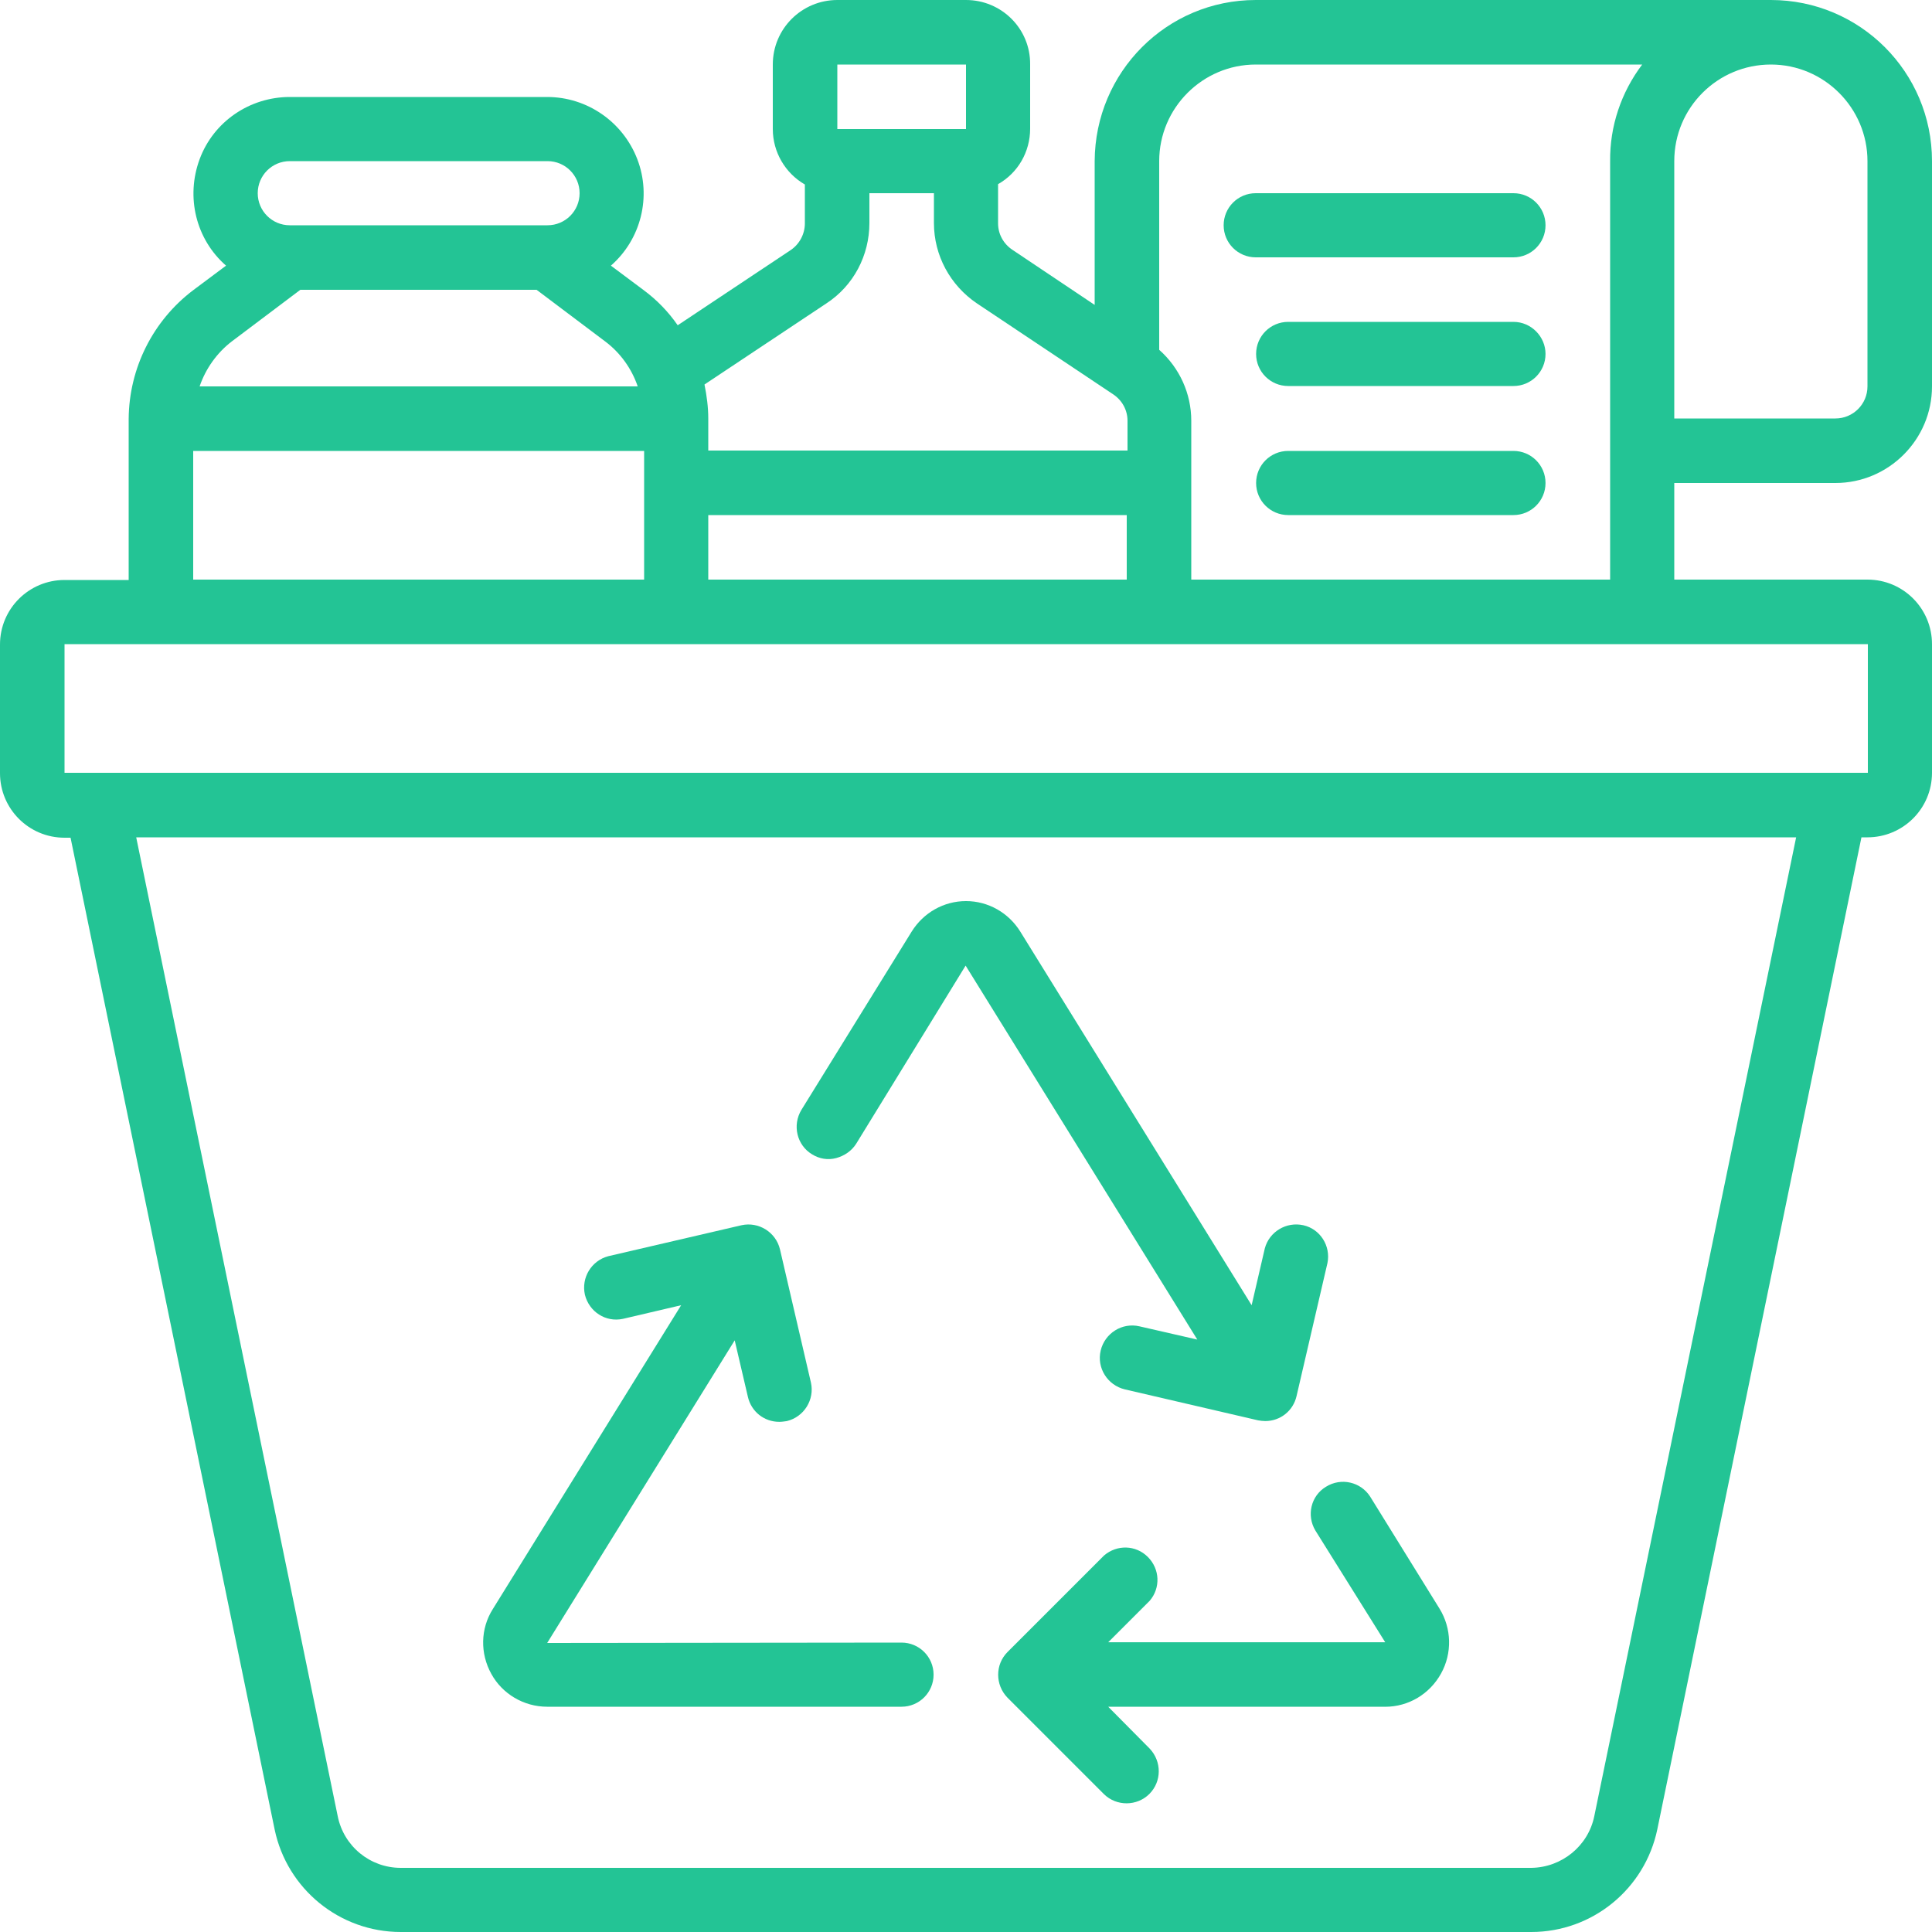 <svg width="50" height="50" viewBox="0 0 50 50" fill="none" xmlns="http://www.w3.org/2000/svg">
<g clip-path="url(#clip0_1247_65390)">
<path d="M14.161 44.17H23.331C23.79 44.17 24.161 43.799 24.161 43.34C24.161 42.881 23.79 42.51 23.331 42.51L14.161 42.52L19.014 34.688L19.356 36.153C19.444 36.533 19.776 36.797 20.167 36.797C20.235 36.797 20.294 36.787 20.362 36.778C20.811 36.67 21.085 36.221 20.987 35.782L20.186 32.334C20.079 31.885 19.63 31.611 19.19 31.709L15.743 32.51C15.303 32.627 15.04 33.067 15.137 33.506C15.245 33.946 15.674 34.229 16.124 34.131L17.628 33.779L12.755 41.641C12.432 42.149 12.422 42.793 12.716 43.321C12.999 43.838 13.555 44.17 14.161 44.17Z" fill="#23C495"/>
<path d="M21.015 29.873C21.201 29.99 21.425 30.029 21.64 29.971C21.855 29.912 22.041 29.785 22.158 29.6L24.99 24.99L30.986 34.668L29.492 34.326C29.043 34.219 28.593 34.502 28.486 34.951C28.378 35.4 28.662 35.85 29.111 35.957L32.558 36.758C32.617 36.768 32.685 36.777 32.744 36.777C33.134 36.777 33.466 36.514 33.554 36.133L34.355 32.685C34.443 32.246 34.169 31.807 33.73 31.709C33.291 31.611 32.851 31.875 32.734 32.305L32.392 33.779L26.406 24.111C26.103 23.623 25.576 23.32 25 23.32C24.423 23.32 23.896 23.623 23.593 24.111L20.742 28.721C20.498 29.121 20.625 29.639 21.015 29.873Z" fill="#23C495"/>
<path d="M34.042 39.61L35.849 42.501H28.681L29.755 41.427C30.039 41.095 30.019 40.606 29.706 40.294C29.394 39.981 28.906 39.971 28.574 40.255L26.074 42.755C25.752 43.077 25.752 43.604 26.074 43.936L28.574 46.436C28.896 46.749 29.423 46.749 29.746 46.427C30.068 46.104 30.068 45.587 29.755 45.255L28.681 44.171H35.849C36.455 44.171 37.002 43.839 37.294 43.311C37.587 42.784 37.568 42.139 37.255 41.632L35.459 38.731C35.214 38.35 34.706 38.233 34.316 38.477C33.925 38.712 33.808 39.22 34.042 39.61Z" fill="#23C495"/>
<path d="M47.5 12.5C48.877 12.5 50 11.377 50 10V4.17C50 1.865 48.135 0 45.83 0H32.5C30.195 0 28.34 1.865 28.33 4.17V7.891L26.201 6.465C25.967 6.309 25.83 6.055 25.83 5.781V4.766C26.348 4.473 26.66 3.926 26.66 3.33V1.67C26.67 0.742 25.918 0 25 0H21.67C20.752 0 20 0.742 20 1.67V3.34C20 3.936 20.322 4.482 20.83 4.775V5.781C20.83 6.055 20.693 6.318 20.459 6.475L17.539 8.418C17.295 8.066 17.002 7.764 16.66 7.51L15.81 6.875C16.592 6.191 16.865 5.088 16.494 4.121C16.123 3.154 15.195 2.51 14.16 2.51H7.5C6.465 2.51 5.527 3.145 5.166 4.121C4.805 5.098 5.068 6.191 5.85 6.875L5 7.51C3.955 8.301 3.34 9.531 3.33 10.84V15.01H1.67C0.752 15.01 0 15.752 0 16.68V20.01C0 20.928 0.742 21.68 1.67 21.68H1.826L7.109 47.353C7.432 48.887 8.789 50 10.371 50H39.629C41.211 50 42.568 48.887 42.891 47.344L48.174 21.67H48.33C49.248 21.67 50 20.928 50 20V16.67C50 15.752 49.258 15 48.33 15H43.33V12.5H47.5ZM45.83 1.67C47.207 1.67 48.33 2.793 48.33 4.17V10C48.33 10.459 47.959 10.83 47.5 10.83H43.33V4.17C43.33 2.783 44.453 1.67 45.83 1.67ZM18.33 15V13.33H29.16V15H18.33ZM21.67 1.67H25V3.34H21.67V1.67ZM21.387 7.852C22.09 7.393 22.5 6.611 22.5 5.771V5H24.17V5.771C24.17 6.611 24.59 7.383 25.283 7.852L28.809 10.205C29.043 10.361 29.18 10.615 29.18 10.889V11.66H18.33V10.83C18.33 10.537 18.291 10.244 18.232 9.951L21.387 7.852ZM7.5 4.17H14.17C14.629 4.17 15 4.541 15 5C15 5.459 14.629 5.83 14.17 5.83H7.5C7.041 5.83 6.67 5.459 6.67 5C6.67 4.541 7.041 4.17 7.5 4.17ZM5.996 8.838L7.773 7.5H13.887L15.664 8.838C16.055 9.131 16.348 9.541 16.504 10H5.166C5.322 9.541 5.615 9.131 5.996 8.838ZM5 11.67H16.67V15H5V11.67ZM41.26 47.002C41.103 47.773 40.42 48.33 39.629 48.34H10.371C9.58 48.34 8.896 47.783 8.74 47.002L3.525 21.67H46.484L41.26 47.002ZM48.33 20H1.67V16.67H48.34V20H48.33ZM30.83 15V10.889C30.83 10.185 30.527 9.521 30 9.053V4.17C30 2.793 31.123 1.67 32.5 1.67H42.5C41.953 2.393 41.66 3.271 41.67 4.17V15H30.83Z" fill="#23C495"/>
<path d="M39.168 5H32.498C32.039 5 31.668 5.371 31.668 5.83C31.668 6.289 32.039 6.66 32.498 6.66H39.168C39.627 6.66 39.998 6.289 39.998 5.83C39.998 5.371 39.627 5 39.168 5Z" fill="#23C495"/>
<path d="M39.168 8.33H33.338C32.879 8.33 32.508 8.701 32.508 9.16C32.508 9.619 32.879 9.99 33.338 9.99H39.168C39.627 9.99 39.998 9.619 39.998 9.16C39.998 8.711 39.627 8.33 39.168 8.33Z" fill="#23C495"/>
<path d="M39.168 11.67H33.338C32.879 11.67 32.508 12.041 32.508 12.5C32.508 12.959 32.879 13.33 33.338 13.33H39.168C39.627 13.33 39.998 12.959 39.998 12.5C39.998 12.041 39.627 11.67 39.168 11.67Z" fill="#23C495"/>
</g>
<defs>
<clipPath id="clip0_1247_65390">
<rect width="50" height="50" fill="white"/>
</clipPath>
</defs>
</svg>
